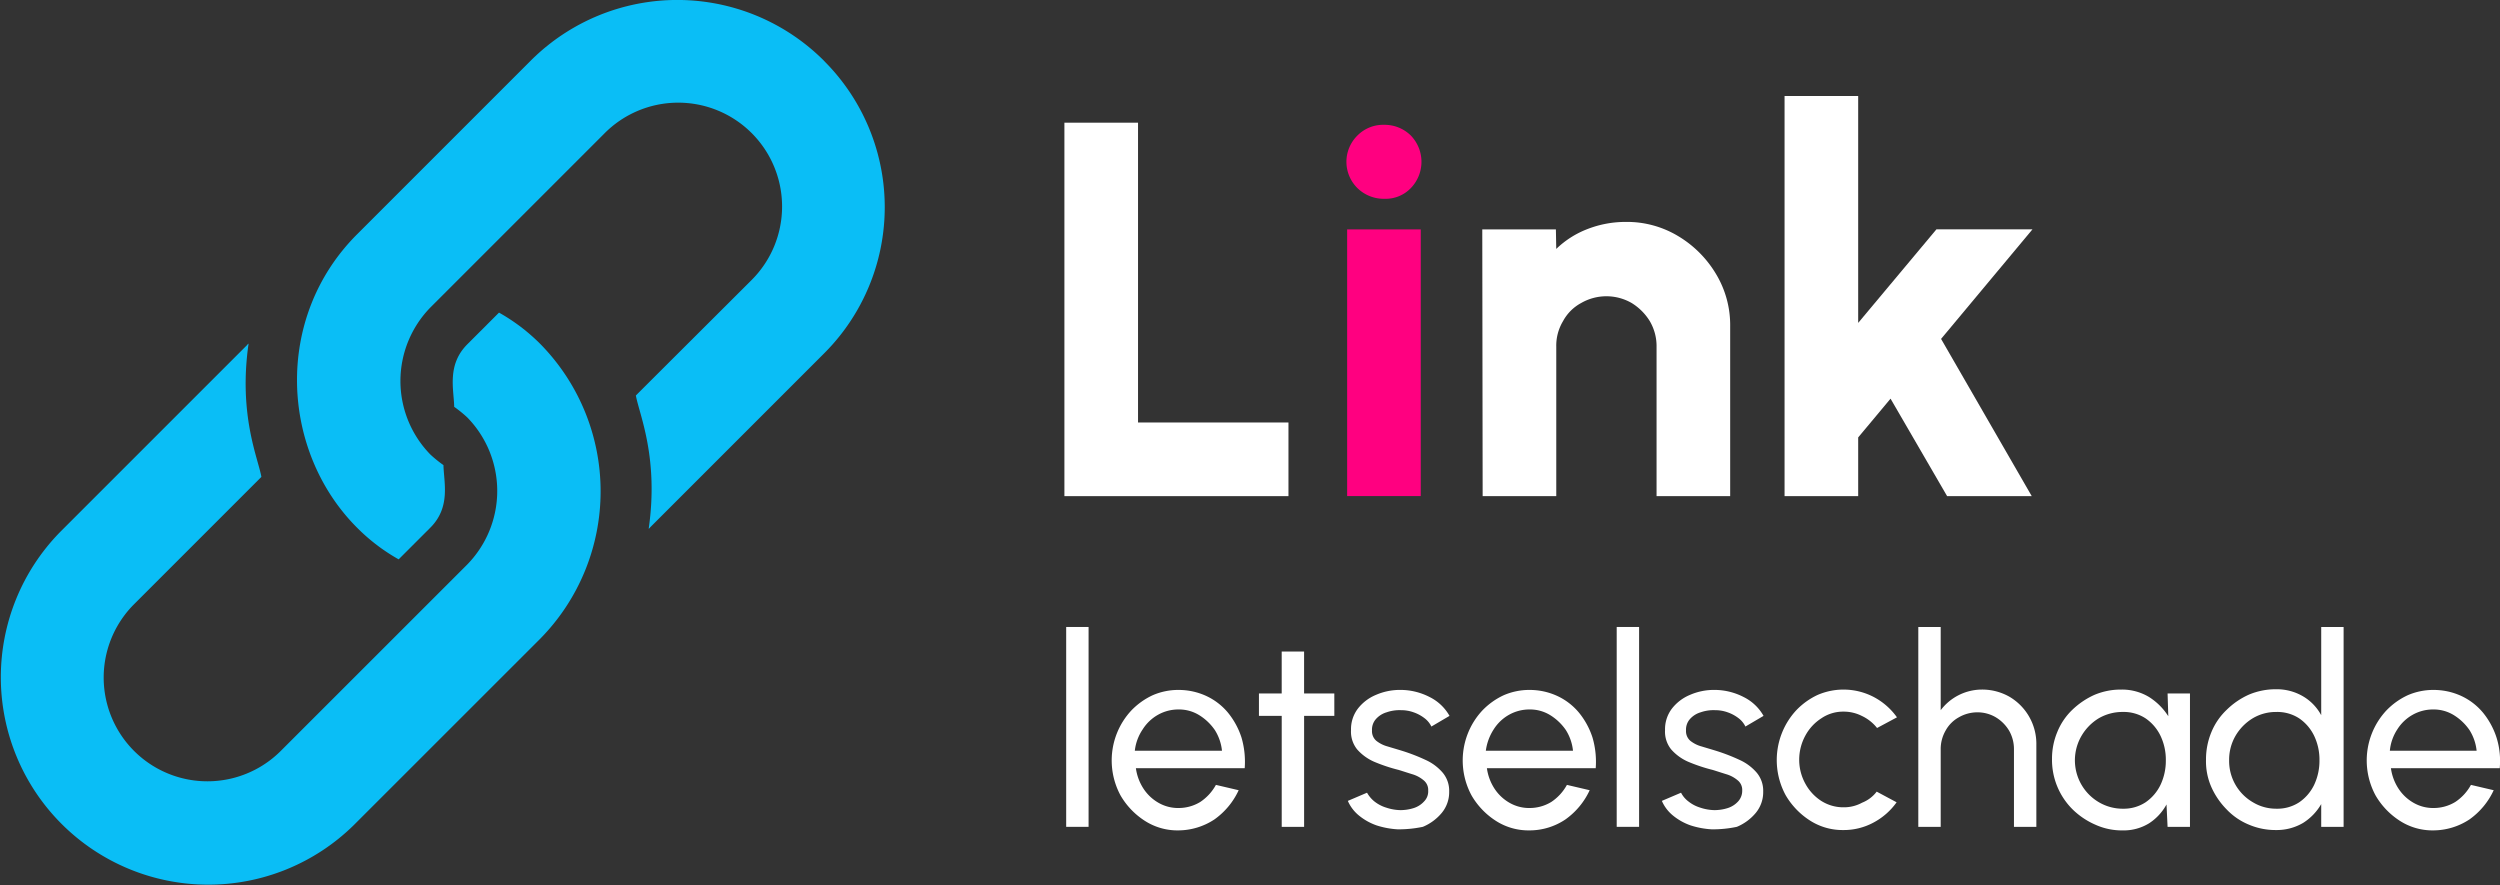 <svg xmlns="http://www.w3.org/2000/svg" width="312.624" height="110.724"><rect width="100%" height="100%" fill="#333333" stroke="none"/><g data-name="image (50)"><g fill="#0abef6" data-name="Group 19"><path d="M103.041 7.6a25.929 25.929 0 0 0-36.689 0l-21.7 21.7c-10.5 10.5-9.517 27.172 0 36.689a23.671 23.671 0 0 0 5.2 3.958l3.958-3.958c2.579-2.579 1.69-5.648 1.645-7.827a15.422 15.422 0 0 1-1.645-1.334 13.156 13.156 0 0 1 0-18.367l21.7-21.7a12.988 12.988 0 1 1 18.456 18.278l-.089.089-14.361 14.325c.4 2.313 2.891 7.738 1.6 16.677.044-.044.133-.089.178-.178l21.7-21.7a25.835 25.835 0 0 0 .044-36.645Z" data-name="Path 27"></path><path d="M67.601 43.049a23.671 23.671 0 0 0-5.2-3.958l-3.958 3.958c-2.579 2.579-1.69 5.648-1.645 7.827a15.423 15.423 0 0 1 1.645 1.334 13.156 13.156 0 0 1 0 18.367L35.044 93.969a12.972 12.972 0 0 1-18.367-18.322l16.01-16.01c-.4-2.313-2.891-7.738-1.6-16.677-.044.044-.133.089-.178.178L7.516 66.53a25.943 25.943 0 0 0 36.685 36.689l23.4-23.392a26.28 26.28 0 0 0 0-36.778Z" data-name="Path 28"></path></g><g data-name="Group 22"><g data-name="Group 20"><path fill="#fff" d="M133.104 62.042v-46.7h9.206v37.49h18.812v9.21Z" data-name="Path 29"></path><path fill="#ff0080" d="M173.129 24.859a4.7 4.7 0 0 1-3.38-1.334 4.617 4.617 0 0 1 0-6.582 4.525 4.525 0 0 1 3.335-1.334 4.67 4.67 0 0 1 3.335 1.334 4.726 4.726 0 0 1 0 6.582 4.356 4.356 0 0 1-3.29 1.334Zm-4.67 3.825h9.206v33.353h-9.206Z" data-name="Path 30"></path><path fill="#fff" d="M216.358 40.825v21.213h-9.206V43.36a6.161 6.161 0 0 0-.845-3.2 6.91 6.91 0 0 0-2.268-2.268 6.322 6.322 0 0 0-6.315 0 5.571 5.571 0 0 0-2.268 2.268 5.944 5.944 0 0 0-.845 3.2v18.678h-9.206l-.047-33.354h9.206l.044 2.446a11.545 11.545 0 0 1 3.914-2.49 13.109 13.109 0 0 1 4.758-.889 12.389 12.389 0 0 1 6.582 1.779 13.667 13.667 0 0 1 4.714 4.714 12.388 12.388 0 0 1 1.782 6.581Z" data-name="Path 31"></path><path fill="#fff" d="M254.067 62.038h-10.584l-7.071-12.185-4.047 4.847v7.338h-9.206V12.007h9.206V40.38l9.784-11.7h12.01l-11.429 13.7Z" data-name="Path 32"></path></g><g fill="#fff" data-name="Group 21"><path d="M133.326 103.396V78.403h2.8v24.993Z" data-name="Path 33"></path><path d="M147.334 103.84a7.531 7.531 0 0 1-4.18-1.2 9.341 9.341 0 0 1-3.024-3.158 9.208 9.208 0 0 1-.445-7.827 9.121 9.121 0 0 1 1.779-2.8 8.871 8.871 0 0 1 2.668-1.912 8 8 0 0 1 3.246-.667 8.239 8.239 0 0 1 3.469.756 7.8 7.8 0 0 1 2.713 2.09 9.586 9.586 0 0 1 1.69 3.113 10.775 10.775 0 0 1 .4 3.825h-13.608a6.227 6.227 0 0 0 .934 2.535 5.493 5.493 0 0 0 1.868 1.779 4.906 4.906 0 0 0 2.535.667 5.191 5.191 0 0 0 2.713-.756 6.036 6.036 0 0 0 1.957-2.135l2.846.667a9.214 9.214 0 0 1-3.024 3.647 8.242 8.242 0 0 1-4.537 1.376Zm-5.426-9.962h10.9a5.961 5.961 0 0 0-.889-2.579 6.536 6.536 0 0 0-1.957-1.868 4.8 4.8 0 0 0-2.579-.712 5.187 5.187 0 0 0-2.579.667 5.37 5.37 0 0 0-1.912 1.823 5.9 5.9 0 0 0-.983 2.665Z" data-name="Path 34"></path><path d="M166.858 89.521h-3.78v13.875h-2.8V89.521h-2.848v-2.8h2.846v-5.249h2.8v5.248h3.78Z" data-name="Path 35"></path><path d="M174.774 103.707a10.516 10.516 0 0 1-2.624-.489 7.205 7.205 0 0 1-2.224-1.245 4.844 4.844 0 0 1-1.379-1.823l2.4-1.023a3.776 3.776 0 0 0 .889 1.067 4.482 4.482 0 0 0 1.512.8 5.943 5.943 0 0 0 1.734.311 5.453 5.453 0 0 0 1.734-.267 2.974 2.974 0 0 0 1.29-.845 1.776 1.776 0 0 0 .489-1.334 1.545 1.545 0 0 0-.578-1.29 3.923 3.923 0 0 0-1.423-.756c-.578-.178-1.112-.356-1.69-.534a20.644 20.644 0 0 1-3.069-1.023 6.038 6.038 0 0 1-2.135-1.557 3.537 3.537 0 0 1-.756-2.4 4.251 4.251 0 0 1 .845-2.668 5.54 5.54 0 0 1 2.268-1.734 7.5 7.5 0 0 1 3.024-.623 7.938 7.938 0 0 1 3.691.889 5.819 5.819 0 0 1 2.49 2.357l-2.268 1.334a2.864 2.864 0 0 0-.889-1.067 4.805 4.805 0 0 0-1.334-.712 4.581 4.581 0 0 0-1.556-.267 4.9 4.9 0 0 0-1.823.267 2.881 2.881 0 0 0-1.334.845 1.987 1.987 0 0 0-.489 1.423 1.583 1.583 0 0 0 .534 1.29 3.882 3.882 0 0 0 1.423.712c.578.178 1.2.356 1.912.578a23.708 23.708 0 0 1 2.846 1.112 6.127 6.127 0 0 1 2.135 1.6 3.52 3.52 0 0 1 .8 2.357 4.068 4.068 0 0 1-.934 2.668 6.148 6.148 0 0 1-2.357 1.734 14.628 14.628 0 0 1-3.154.313Z" data-name="Path 36"></path><path d="M191.228 103.84a7.531 7.531 0 0 1-4.18-1.2 9.342 9.342 0 0 1-3.024-3.158 9.208 9.208 0 0 1-.445-7.827 9.12 9.12 0 0 1 1.779-2.8 8.871 8.871 0 0 1 2.668-1.912 8 8 0 0 1 3.246-.667 8.239 8.239 0 0 1 3.469.756 7.8 7.8 0 0 1 2.713 2.09 9.587 9.587 0 0 1 1.69 3.113 10.778 10.778 0 0 1 .4 3.825h-13.608a6.227 6.227 0 0 0 .934 2.535 5.493 5.493 0 0 0 1.868 1.779 4.906 4.906 0 0 0 2.535.667 5.191 5.191 0 0 0 2.713-.756 6.037 6.037 0 0 0 1.957-2.135l2.846.667a9.214 9.214 0 0 1-3.024 3.647 8.028 8.028 0 0 1-4.537 1.376Zm-5.426-9.962h10.9a5.961 5.961 0 0 0-.889-2.579 6.536 6.536 0 0 0-1.957-1.868 4.8 4.8 0 0 0-2.579-.712 5.186 5.186 0 0 0-2.579.667 5.369 5.369 0 0 0-1.912 1.823 6.462 6.462 0 0 0-.983 2.665Z" data-name="Path 37"></path><path d="M202.168 103.396V78.403h2.8v24.993Z" data-name="Path 38"></path><path d="M214.042 103.707a10.515 10.515 0 0 1-2.624-.489 7.2 7.2 0 0 1-2.224-1.245 4.844 4.844 0 0 1-1.379-1.823l2.4-1.023a3.151 3.151 0 0 0 .889 1.067 4.481 4.481 0 0 0 1.512.8 5.943 5.943 0 0 0 1.734.311 5.453 5.453 0 0 0 1.734-.267 2.974 2.974 0 0 0 1.29-.845 1.969 1.969 0 0 0 .489-1.334 1.544 1.544 0 0 0-.578-1.29 3.922 3.922 0 0 0-1.423-.756c-.578-.178-1.112-.356-1.69-.534a20.643 20.643 0 0 1-3.068-1.023 6.038 6.038 0 0 1-2.135-1.557 3.537 3.537 0 0 1-.756-2.4 4.25 4.25 0 0 1 .845-2.668 5.54 5.54 0 0 1 2.268-1.734 7.5 7.5 0 0 1 3.024-.623 7.937 7.937 0 0 1 3.691.889 5.819 5.819 0 0 1 2.49 2.357l-2.268 1.334a2.863 2.863 0 0 0-.889-1.067 4.805 4.805 0 0 0-1.334-.712 4.581 4.581 0 0 0-1.557-.267 4.9 4.9 0 0 0-1.823.267 2.881 2.881 0 0 0-1.334.845 1.987 1.987 0 0 0-.489 1.423 1.583 1.583 0 0 0 .534 1.29 3.882 3.882 0 0 0 1.423.712c.578.178 1.2.356 1.912.578a23.706 23.706 0 0 1 2.846 1.112 6.127 6.127 0 0 1 2.135 1.6 3.52 3.52 0 0 1 .8 2.357 4.068 4.068 0 0 1-.934 2.668 6.148 6.148 0 0 1-2.357 1.734 14.35 14.35 0 0 1-3.154.313Z" data-name="Path 39"></path><path d="m234.68 98.993 2.49 1.334a8.349 8.349 0 0 1-2.891 2.535 7.806 7.806 0 0 1-3.78.934 7.531 7.531 0 0 1-4.18-1.2 9.341 9.341 0 0 1-3.024-3.158 9.208 9.208 0 0 1-.445-7.827 9.122 9.122 0 0 1 1.779-2.8 8.871 8.871 0 0 1 2.668-1.912 8.17 8.17 0 0 1 7.027.267 8.348 8.348 0 0 1 2.891 2.535l-2.49 1.334a5.256 5.256 0 0 0-1.912-1.512 5 5 0 0 0-2.268-.534 4.833 4.833 0 0 0-2.8.845 5.9 5.9 0 0 0-2 2.179 6.308 6.308 0 0 0-.756 2.98 6.178 6.178 0 0 0 .756 2.98 5.9 5.9 0 0 0 2 2.179 5.141 5.141 0 0 0 2.8.8 4.7 4.7 0 0 0 2.313-.578 4.247 4.247 0 0 0 1.822-1.381Z" data-name="Path 40"></path><path d="M254.645 93.034v10.362h-2.8v-9.739a4.618 4.618 0 0 0-.623-2.313 4.854 4.854 0 0 0-1.646-1.645 4.5 4.5 0 0 0-2.312-.623 4.618 4.618 0 0 0-2.313.623 4.183 4.183 0 0 0-1.645 1.645 4.618 4.618 0 0 0-.623 2.313v9.739h-2.8V78.403h2.8v10.406a6.485 6.485 0 0 1 5.159-2.579 6.893 6.893 0 0 1 3.424.889 6.827 6.827 0 0 1 3.38 5.915Z" data-name="Path 41"></path><path d="M271.055 86.719h2.8v16.677h-2.8l-.133-2.8a6.516 6.516 0 0 1-2.179 2.357 6.063 6.063 0 0 1-3.291.889 8.01 8.01 0 0 1-3.424-.712 9.425 9.425 0 0 1-2.846-1.912 8.725 8.725 0 0 1-2.579-6.315 8.647 8.647 0 0 1 .667-3.38 7.968 7.968 0 0 1 1.868-2.757 9.74 9.74 0 0 1 2.757-1.868 8.489 8.489 0 0 1 3.38-.667 6.538 6.538 0 0 1 3.469.934 7.735 7.735 0 0 1 2.4 2.4Zm-5.6 14.409a4.978 4.978 0 0 0 2.846-.8 5.568 5.568 0 0 0 1.868-2.179 7.045 7.045 0 0 0 .667-3.069 6.907 6.907 0 0 0-.667-3.069 5.568 5.568 0 0 0-1.867-2.181 4.978 4.978 0 0 0-2.846-.8 5.915 5.915 0 0 0-3.024.8 6.259 6.259 0 0 0-2.135 2.179 6.079 6.079 0 0 0 2.179 8.316 5.872 5.872 0 0 0 2.976.805Z" data-name="Path 42"></path><path d="M290.267 78.403h2.8v24.993h-2.8v-2.846a6.78 6.78 0 0 1-2.268 2.357 6.491 6.491 0 0 1-3.38.889 8.489 8.489 0 0 1-3.38-.667 8.063 8.063 0 0 1-2.8-1.912 9.486 9.486 0 0 1-1.912-2.8 7.984 7.984 0 0 1-.667-3.424 8.867 8.867 0 0 1 .667-3.424 8.064 8.064 0 0 1 1.912-2.8 9.486 9.486 0 0 1 2.8-1.912 8.646 8.646 0 0 1 3.38-.667 6.492 6.492 0 0 1 3.38.889 6.076 6.076 0 0 1 2.268 2.357Zm-5.6 22.725a4.978 4.978 0 0 0 2.846-.8 5.567 5.567 0 0 0 1.868-2.179 7.045 7.045 0 0 0 .667-3.069 6.907 6.907 0 0 0-.667-3.069 5.567 5.567 0 0 0-1.868-2.179 4.978 4.978 0 0 0-2.846-.8 5.642 5.642 0 0 0-2.98.8 6.26 6.26 0 0 0-2.135 2.179 5.961 5.961 0 0 0-.8 3.069 5.966 5.966 0 0 0 2.98 5.248 5.6 5.6 0 0 0 2.931.8Z" data-name="Path 43"></path><path d="M304.275 103.84a7.532 7.532 0 0 1-4.18-1.2 9.342 9.342 0 0 1-3.024-3.158 9.207 9.207 0 0 1-.445-7.827 9.12 9.12 0 0 1 1.779-2.8 8.87 8.87 0 0 1 2.668-1.912 8 8 0 0 1 3.246-.667 8.239 8.239 0 0 1 3.469.756 7.8 7.8 0 0 1 2.713 2.09 9.586 9.586 0 0 1 1.69 3.113 9.758 9.758 0 0 1 .4 3.825h-13.608a6.229 6.229 0 0 0 .934 2.535 5.493 5.493 0 0 0 1.868 1.779 4.906 4.906 0 0 0 2.535.667 5.191 5.191 0 0 0 2.713-.756 6.036 6.036 0 0 0 1.957-2.135l2.846.667a9.214 9.214 0 0 1-3.024 3.647 8.243 8.243 0 0 1-4.537 1.376Zm-5.426-9.962H309.7a5.961 5.961 0 0 0-.889-2.579 6.536 6.536 0 0 0-1.957-1.868 4.8 4.8 0 0 0-2.579-.712 5.186 5.186 0 0 0-2.579.667 5.37 5.37 0 0 0-1.912 1.823 5.83 5.83 0 0 0-.934 2.665Z" data-name="Path 44"></path></g></g></g></svg>